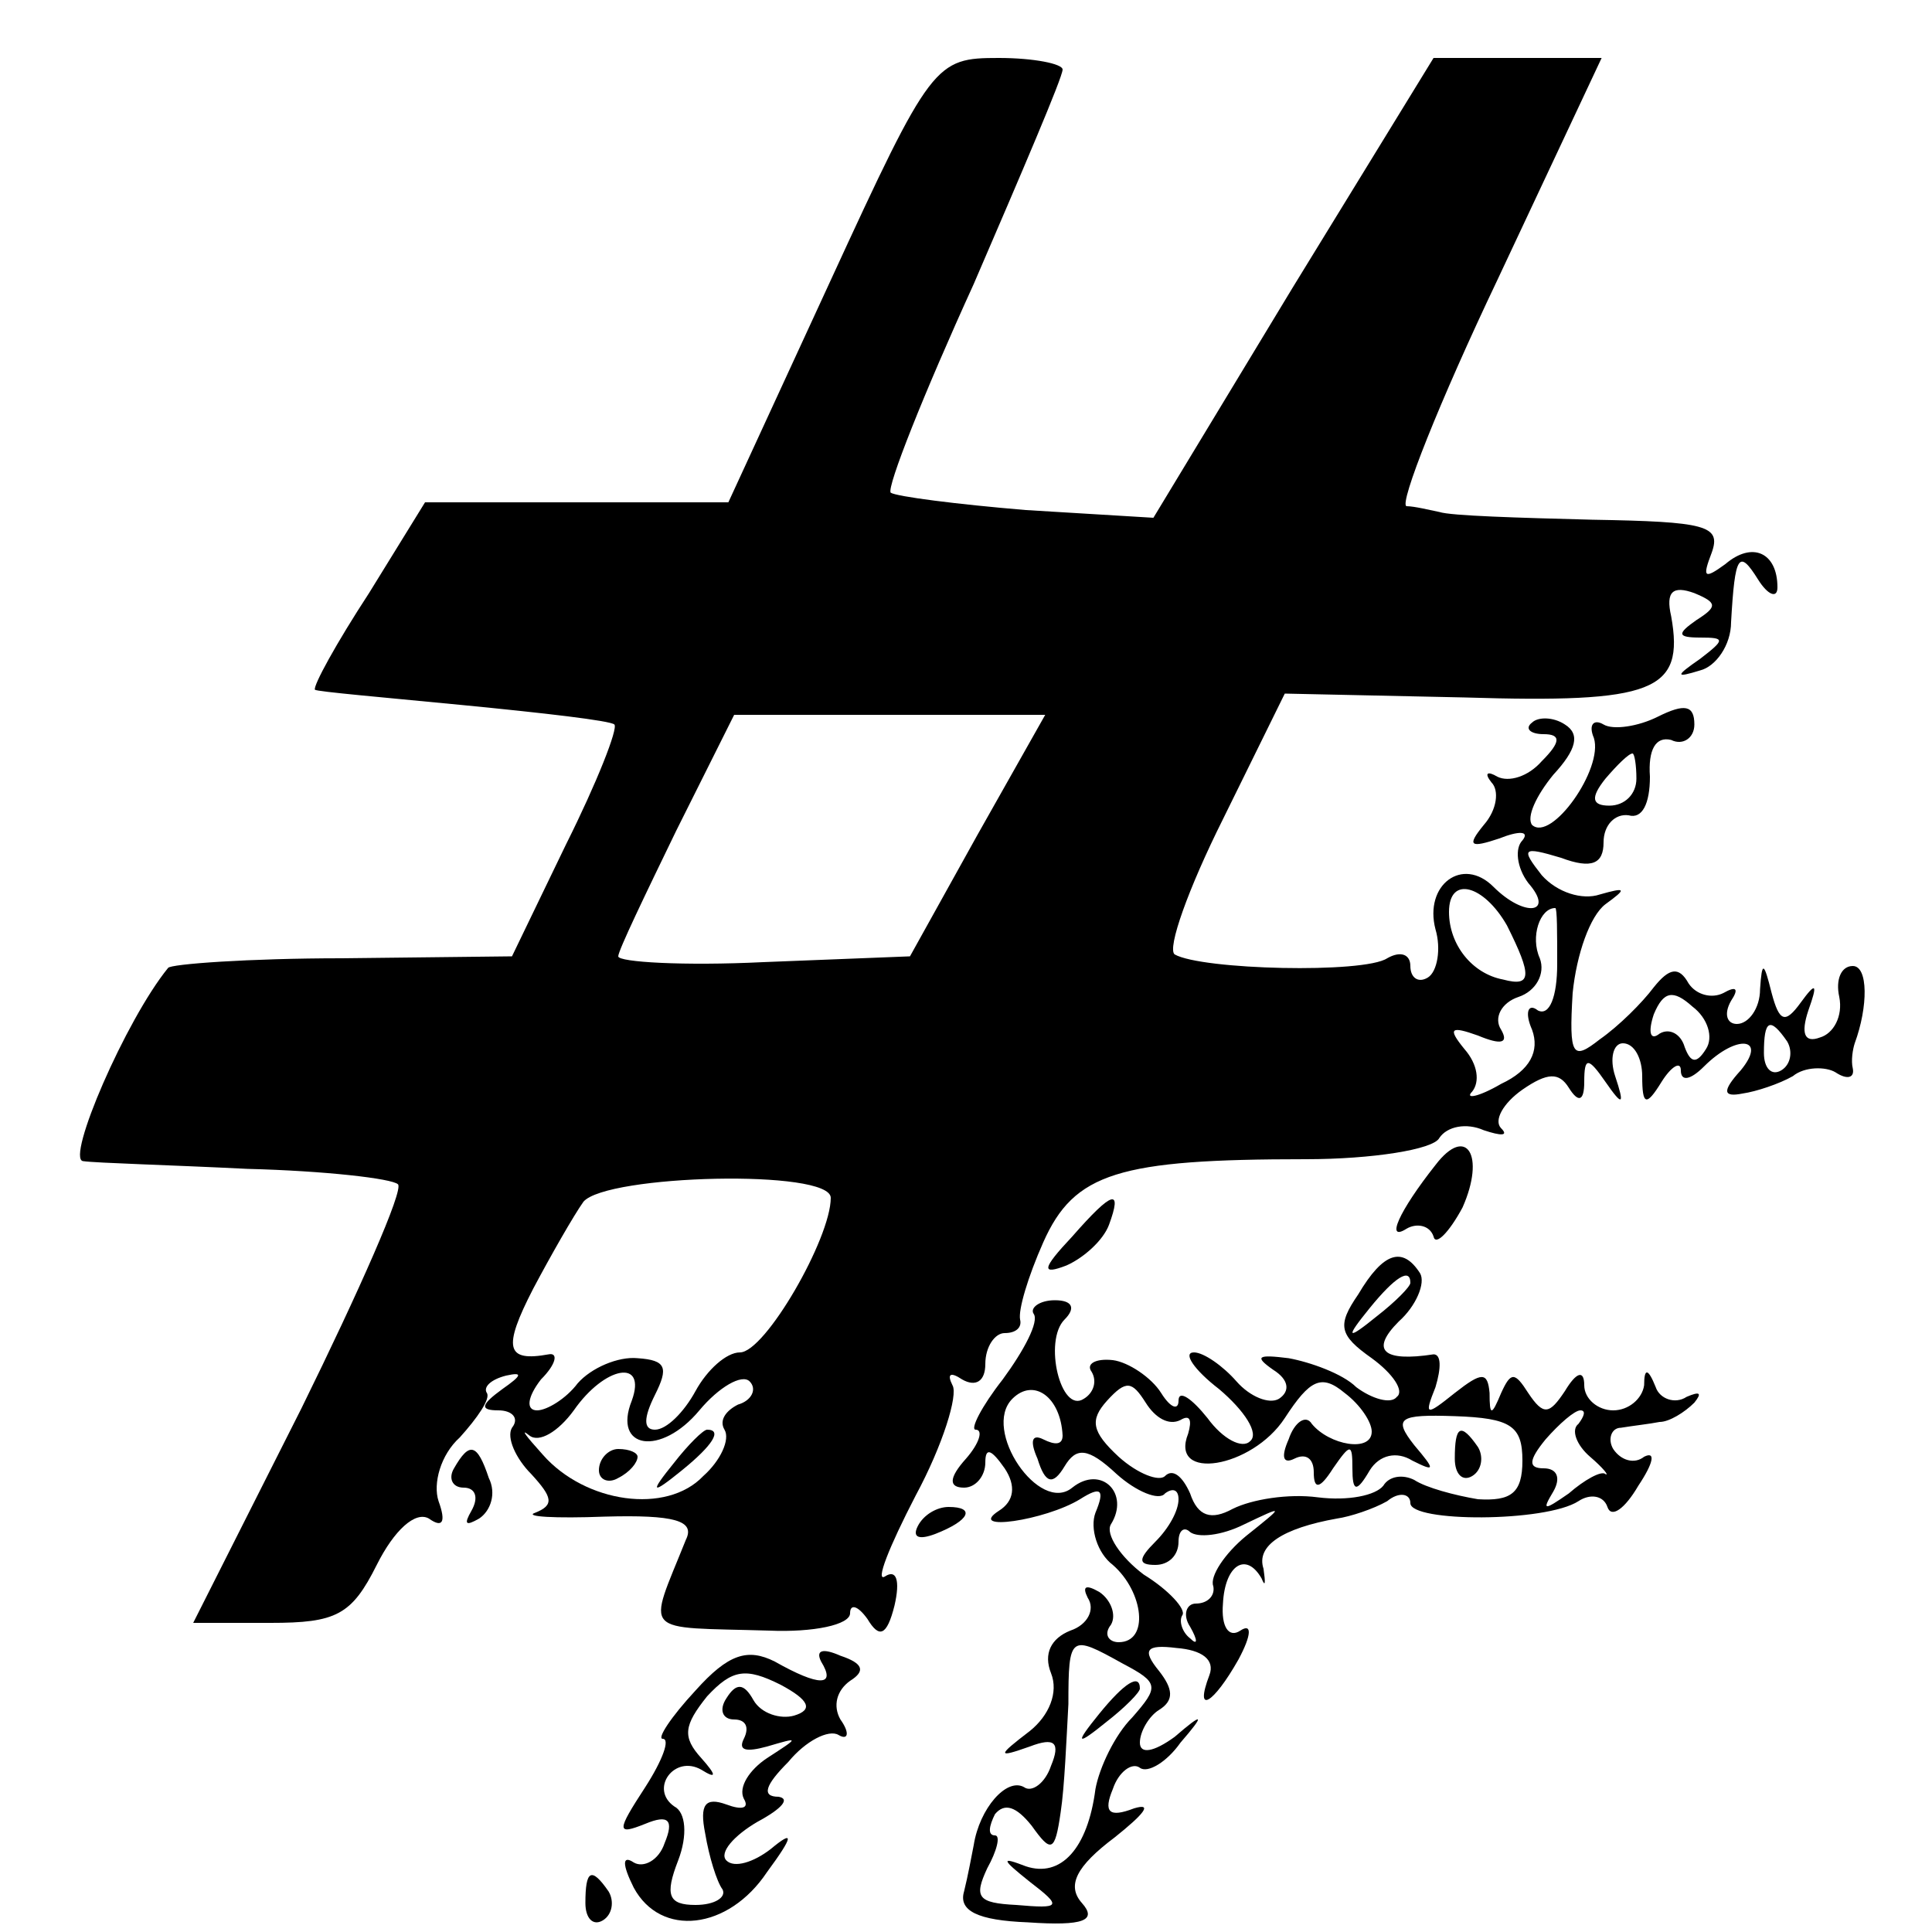 <?xml version="1.0" standalone="no"?>
<!DOCTYPE svg PUBLIC "-//W3C//DTD SVG 20010904//EN"
 "http://www.w3.org/TR/2001/REC-SVG-20010904/DTD/svg10.dtd">
<svg version="1.0" xmlns="http://www.w3.org/2000/svg"
 width="100pt" height="100pt" viewBox="0 0 100 100"
 preserveAspectRatio="xMidYMid meet">
<g transform="translate(0,100) scale(0.1,-0.1)"
fill="#000000" stroke="none">
<path d="M430 855 l-53 -115 -79 0 -78 0 -29 -47 c-17 -26 -29 -48 -28 -50 1
-1 36 -4 77 -8 41 -4 76 -8 78 -10 2 -2 -9 -30 -25 -62 l-28 -58 -88 -1 c-48
0 -89 -3 -90 -5 -22 -27 -53 -99 -44 -100 7 -1 45 -2 85 -4 40 -1 75 -5 78 -8
3 -3 -20 -55 -50 -116 l-56 -111 40 0 c34 0 42 4 55 30 9 18 20 28 27 24 7 -5
9 -2 5 9 -3 9 1 24 11 33 9 10 16 20 14 23 -2 3 2 7 10 9 9 2 8 0 -2 -7 -11
-8 -12 -11 -2 -11 7 0 11 -4 7 -9 -3 -5 2 -16 10 -24 11 -12 12 -16 2 -20 -6
-2 10 -3 36 -2 36 1 47 -2 42 -12 -20 -50 -24 -45 43 -47 23 -1 42 3 42 9 0 5
4 4 9 -3 6 -10 10 -9 14 7 3 13 1 19 -5 15 -5 -3 2 15 16 42 14 26 22 52 19
57 -3 6 -1 7 5 3 7 -4 12 -1 12 8 0 9 5 16 10 16 6 0 9 3 8 7 -1 5 4 22 12 40
16 36 39 43 136 43 34 0 66 5 69 11 4 6 14 8 23 4 9 -3 13 -3 9 1 -4 4 1 13
11 20 13 9 19 9 24 1 5 -8 8 -7 8 3 0 13 2 13 11 0 9 -13 10 -12 5 3 -3 9 -1
17 4 17 6 0 10 -8 10 -17 0 -15 2 -16 10 -3 5 8 10 11 10 6 0 -6 5 -5 12 2 17
17 33 15 19 -2 -10 -11 -9 -14 1 -12 7 1 19 5 26 9 6 5 17 5 22 2 6 -4 10 -3
9 2 -1 4 0 10 1 13 7 19 7 40 -1 40 -6 0 -9 -7 -7 -16 2 -10 -3 -19 -10 -21
-8 -3 -10 2 -6 14 5 14 4 15 -4 4 -8 -11 -11 -10 -15 5 -4 16 -5 17 -6 2 0
-10 -6 -18 -12 -18 -5 0 -7 5 -3 12 4 6 3 8 -4 4 -6 -3 -14 -1 -18 5 -5 9 -10
8 -18 -2 -6 -8 -18 -20 -28 -27 -14 -11 -16 -9 -14 24 2 20 9 40 17 46 11 8
11 9 -3 5 -9 -3 -22 1 -30 10 -11 14 -10 15 10 9 16 -6 22 -3 22 8 0 9 6 15
13 14 7 -2 11 6 11 20 -1 14 3 21 11 19 6 -3 12 1 12 8 0 10 -5 11 -19 4 -10
-5 -23 -7 -28 -4 -5 3 -8 0 -5 -7 5 -16 -22 -54 -32 -45 -3 4 2 15 11 26 12
13 14 21 6 26 -6 4 -14 4 -17 1 -4 -3 -1 -6 6 -6 9 0 9 -4 -1 -14 -7 -8 -17
-11 -23 -8 -5 3 -7 2 -3 -3 4 -4 3 -14 -4 -22 -9 -11 -7 -12 8 -7 10 4 16 4
12 -1 -4 -4 -3 -14 3 -22 14 -16 -2 -18 -18 -2 -16 16 -36 1 -30 -22 3 -10 1
-22 -4 -25 -5 -3 -9 0 -9 6 0 6 -5 8 -12 4 -12 -8 -96 -6 -110 2 -4 3 7 34 25
70 l32 65 93 -2 c98 -3 114 3 107 42 -3 13 1 16 12 12 12 -5 12 -7 1 -14 -10
-7 -10 -9 2 -9 13 0 13 -1 0 -11 -13 -9 -13 -10 0 -6 8 2 16 13 16 25 2 35 4
38 14 22 5 -8 10 -10 10 -4 0 18 -13 24 -27 12 -11 -8 -12 -7 -7 6 5 14 -3 16
-62 17 -38 1 -73 2 -79 4 -5 1 -13 3 -17 3 -4 1 17 54 47 117 l54 115 -44 0
-43 0 -73 -119 -72 -119 -66 4 c-36 3 -67 7 -70 9 -2 3 17 51 43 108 25 58 46
107 46 111 0 3 -15 6 -33 6 -33 0 -35 -2 -87 -115z m76 -287 l-35 -63 -76 -3
c-41 -2 -75 0 -75 3 0 3 14 32 30 65 l30 60 81 0 80 0 -35 -62z m341 29 c0 -8
-6 -14 -14 -14 -9 0 -10 4 -2 14 6 7 12 13 14 13 1 0 2 -6 2 -13z m-67 -76
c13 -26 13 -32 -2 -28 -16 3 -28 18 -28 35 0 19 18 14 30 -7z m26 -20 c0 -17
-4 -27 -10 -24 -5 4 -7 -1 -3 -10 4 -11 -1 -21 -16 -28 -12 -7 -19 -8 -15 -4
4 5 3 14 -4 22 -9 11 -7 12 7 7 12 -5 16 -4 12 3 -4 6 0 14 9 17 9 3 14 12 11
20 -5 11 0 26 8 26 1 0 1 -13 1 -29z m77 -44 c-5 -8 -8 -7 -11 1 -2 7 -8 10
-13 7 -5 -4 -6 1 -3 10 5 12 10 13 20 4 8 -6 11 -16 7 -22z m42 4 c3 -5 2 -12
-3 -15 -5 -3 -9 1 -9 9 0 17 3 19 12 6z m-495 -81 c0 -21 -34 -80 -47 -80 -7
0 -17 -9 -23 -20 -6 -11 -15 -20 -21 -20 -6 0 -6 6 0 18 7 14 6 18 -9 19 -10
1 -24 -5 -31 -13 -6 -8 -16 -14 -21 -14 -6 0 -5 7 2 16 8 8 9 14 4 13 -22 -4
-24 3 -8 34 9 17 21 38 26 45 12 14 128 17 128 2z m-103 -105 c-10 -25 15 -29
35 -5 10 12 22 19 26 15 4 -4 1 -10 -6 -12 -6 -3 -10 -8 -7 -13 3 -5 -2 -16
-11 -24 -19 -20 -61 -14 -83 11 -9 10 -12 14 -7 10 5 -4 15 2 23 13 16 23 38
27 30 5z"/>
<path d="M349 243 c-13 -16 -12 -17 4 -4 16 13 21 21 13 21 -2 0 -10 -8 -17
-17z"/>
<path d="M310 239 c0 -5 5 -7 10 -4 6 3 10 8 10 11 0 2 -4 4 -10 4 -5 0 -10
-5 -10 -11z"/>
<path d="M743 397 c-19 -24 -26 -40 -15 -33 5 3 12 2 14 -4 1 -5 8 2 15 15 12
27 2 43 -14 22z"/>
<path d="M555 360 c-16 -17 -16 -20 -3 -15 9 4 19 13 22 21 7 19 2 18 -19 -6z"/>
<path d="M703 330 c-11 -16 -10 -21 7 -33 11 -8 17 -17 13 -20 -3 -4 -13 -1
-21 5 -7 7 -24 13 -35 15 -16 2 -18 1 -8 -6 8 -5 9 -11 3 -15 -5 -3 -15 1 -22
9 -7 8 -17 15 -22 15 -6 0 0 -9 13 -19 13 -11 21 -23 16 -27 -4 -4 -14 1 -22
12 -8 10 -15 15 -15 9 0 -5 -4 -4 -9 4 -5 8 -17 16 -25 17 -9 1 -14 -2 -11 -6
3 -5 1 -11 -4 -14 -12 -8 -21 30 -10 41 6 6 4 10 -5 10 -8 0 -13 -4 -11 -7 3
-4 -5 -19 -16 -34 -11 -14 -17 -26 -14 -26 4 0 2 -7 -5 -15 -9 -10 -9 -15 -1
-15 6 0 11 6 11 13 0 8 3 7 10 -3 6 -9 5 -17 -3 -22 -17 -11 24 -5 42 6 11 7
13 5 8 -7 -3 -8 1 -21 9 -27 16 -14 19 -40 3 -40 -5 0 -8 4 -4 9 3 5 0 13 -6
17 -7 4 -9 3 -6 -3 4 -6 0 -14 -9 -17 -10 -4 -14 -12 -10 -22 4 -10 -1 -22
-11 -30 -17 -13 -17 -14 0 -8 13 5 16 2 11 -10 -3 -9 -10 -14 -14 -11 -9 5
-23 -11 -26 -30 -1 -5 -3 -16 -5 -24 -3 -10 7 -15 33 -16 29 -2 36 1 28 10 -8
9 -3 19 17 34 15 12 20 18 10 15 -13 -5 -16 -2 -11 10 3 9 10 14 14 11 4 -3
14 3 21 13 13 15 12 16 -3 3 -11 -8 -18 -9 -18 -3 0 6 5 14 10 17 8 5 7 11 0
20 -9 11 -7 14 9 12 13 -1 20 -6 17 -14 -8 -21 2 -15 15 8 7 13 7 19 1 15 -6
-4 -10 2 -9 14 1 20 12 27 20 13 2 -5 2 -2 1 5 -4 12 10 21 38 26 7 1 19 5 26
9 6 5 12 4 12 -1 0 -10 70 -10 87 1 6 4 13 3 15 -3 2 -6 9 -1 16 11 8 12 9 18
3 15 -5 -4 -12 -2 -16 4 -3 5 -1 11 4 11 6 1 15 2 20 3 5 0 13 5 18 10 4 5 3
6 -4 3 -6 -4 -14 -1 -16 5 -4 10 -6 10 -6 1 -1 -7 -8 -13 -16 -13 -8 0 -15 6
-15 13 0 8 -4 7 -10 -3 -8 -12 -11 -13 -19 -1 -7 11 -9 11 -14 0 -5 -12 -6
-12 -6 0 -1 11 -4 11 -18 0 -15 -12 -16 -12 -10 3 3 10 3 17 -1 17 -26 -4 -33
2 -18 17 9 8 14 20 11 25 -9 14 -19 11 -32 -11z m27 6 c0 -2 -8 -10 -17 -17
-16 -13 -17 -12 -4 4 13 16 21 21 21 13z m-180 -79 c0 -5 -4 -5 -10 -2 -6 3
-7 -1 -3 -10 4 -13 8 -14 14 -4 6 10 12 10 27 -4 10 -9 22 -14 25 -10 4 3 7 2
7 -3 0 -6 -5 -15 -12 -22 -9 -9 -9 -12 0 -12 7 0 12 5 12 12 0 6 3 8 6 5 4 -3
16 -2 28 4 21 10 21 10 1 -6 -11 -9 -19 -21 -17 -26 1 -5 -3 -9 -9 -9 -5 0 -7
-6 -3 -12 4 -7 4 -10 0 -6 -4 3 -6 9 -4 12 2 3 -7 13 -20 21 -12 9 -20 21 -17
26 10 16 -5 31 -20 19 -17 -14 -47 30 -31 46 11 11 25 1 26 -19z m61 8 c5 3 6
0 4 -7 -10 -25 33 -18 50 8 13 20 19 23 31 13 8 -6 14 -15 14 -20 0 -11 -22
-7 -31 4 -3 5 -9 1 -12 -8 -4 -9 -3 -13 3 -10 6 3 10 0 10 -7 0 -9 3 -9 10 2
9 13 10 13 10 0 0 -12 2 -13 9 -1 5 8 14 10 22 5 12 -6 12 -5 1 8 -11 14 -8
16 21 15 29 -1 35 -5 35 -23 0 -17 -6 -21 -23 -20 -12 2 -27 6 -33 10 -6 3
-13 2 -16 -3 -4 -5 -18 -8 -34 -6 -15 2 -34 -1 -44 -6 -11 -6 -18 -4 -22 8 -4
9 -9 13 -13 9 -3 -3 -14 1 -24 10 -14 13 -15 19 -6 29 10 11 13 10 20 -1 5 -8
12 -12 18 -9z m206 -2 c-4 -3 -1 -11 6 -17 7 -6 10 -10 8 -9 -2 2 -11 -3 -19
-10 -13 -9 -14 -9 -8 1 4 7 2 12 -5 12 -8 0 -8 4 1 15 7 8 15 15 18 15 3 0 2
-3 -1 -7z m-236 -124 c19 -10 19 -12 5 -28 -9 -9 -17 -26 -19 -37 -4 -31 -18
-46 -36 -40 -13 5 -13 4 2 -8 17 -13 16 -14 -7 -12 -20 1 -22 4 -15 19 5 9 7
17 4 17 -4 0 -3 5 0 11 5 6 11 4 19 -6 10 -14 12 -14 15 7 2 13 3 38 4 56 0
36 1 36 28 21z"/>
<path d="M753 245 c0 -8 4 -12 9 -9 5 3 6 10 3 15 -9 13 -12 11 -12 -6z"/>
<path d="M569 113 c-13 -16 -12 -17 4 -4 9 7 17 15 17 17 0 8 -8 3 -21 -13z"/>
<path d="M235 240 c-3 -5 -1 -10 5 -10 6 0 8 -5 4 -12 -4 -7 -3 -8 4 -4 6 4 9
13 5 21 -6 18 -10 19 -18 5z"/>
<path d="M475 210 c-3 -6 1 -7 9 -4 18 7 21 14 7 14 -6 0 -13 -4 -16 -10z"/>
<path d="M360 125 c-13 -14 -20 -25 -17 -25 4 0 0 -11 -9 -25 -15 -23 -15 -25
0 -19 12 5 15 2 10 -10 -3 -9 -11 -13 -16 -10 -6 4 -6 -1 0 -13 14 -26 49 -22
69 8 14 19 14 22 2 12 -9 -7 -19 -10 -23 -6 -4 4 4 13 16 20 13 7 17 12 11 13
-9 0 -7 6 5 18 9 11 21 17 26 14 5 -3 6 1 1 8 -4 7 -2 15 5 20 8 5 7 9 -5 13
-9 4 -13 3 -10 -3 8 -13 -1 -13 -24 0 -14 7 -24 4 -41 -15z m51 -13 c-7 -2
-17 1 -21 8 -5 9 -9 9 -14 1 -4 -6 -2 -11 4 -11 6 0 8 -4 5 -10 -3 -6 1 -7 12
-4 17 5 17 5 0 -6 -9 -6 -15 -15 -12 -21 3 -5 -1 -6 -9 -3 -11 4 -14 0 -11
-15 2 -12 6 -25 9 -29 2 -4 -4 -8 -14 -8 -14 0 -16 5 -9 23 5 13 4 25 -2 28
-13 9 0 27 14 19 8 -5 8 -3 0 6 -10 11 -9 17 3 32 13 14 20 15 38 6 15 -8 17
-13 7 -16z"/>
<path d="M303 15 c0 -8 4 -12 9 -9 5 3 6 10 3 15 -9 13 -12 11 -12 -6z"/>
</g>
</svg>
